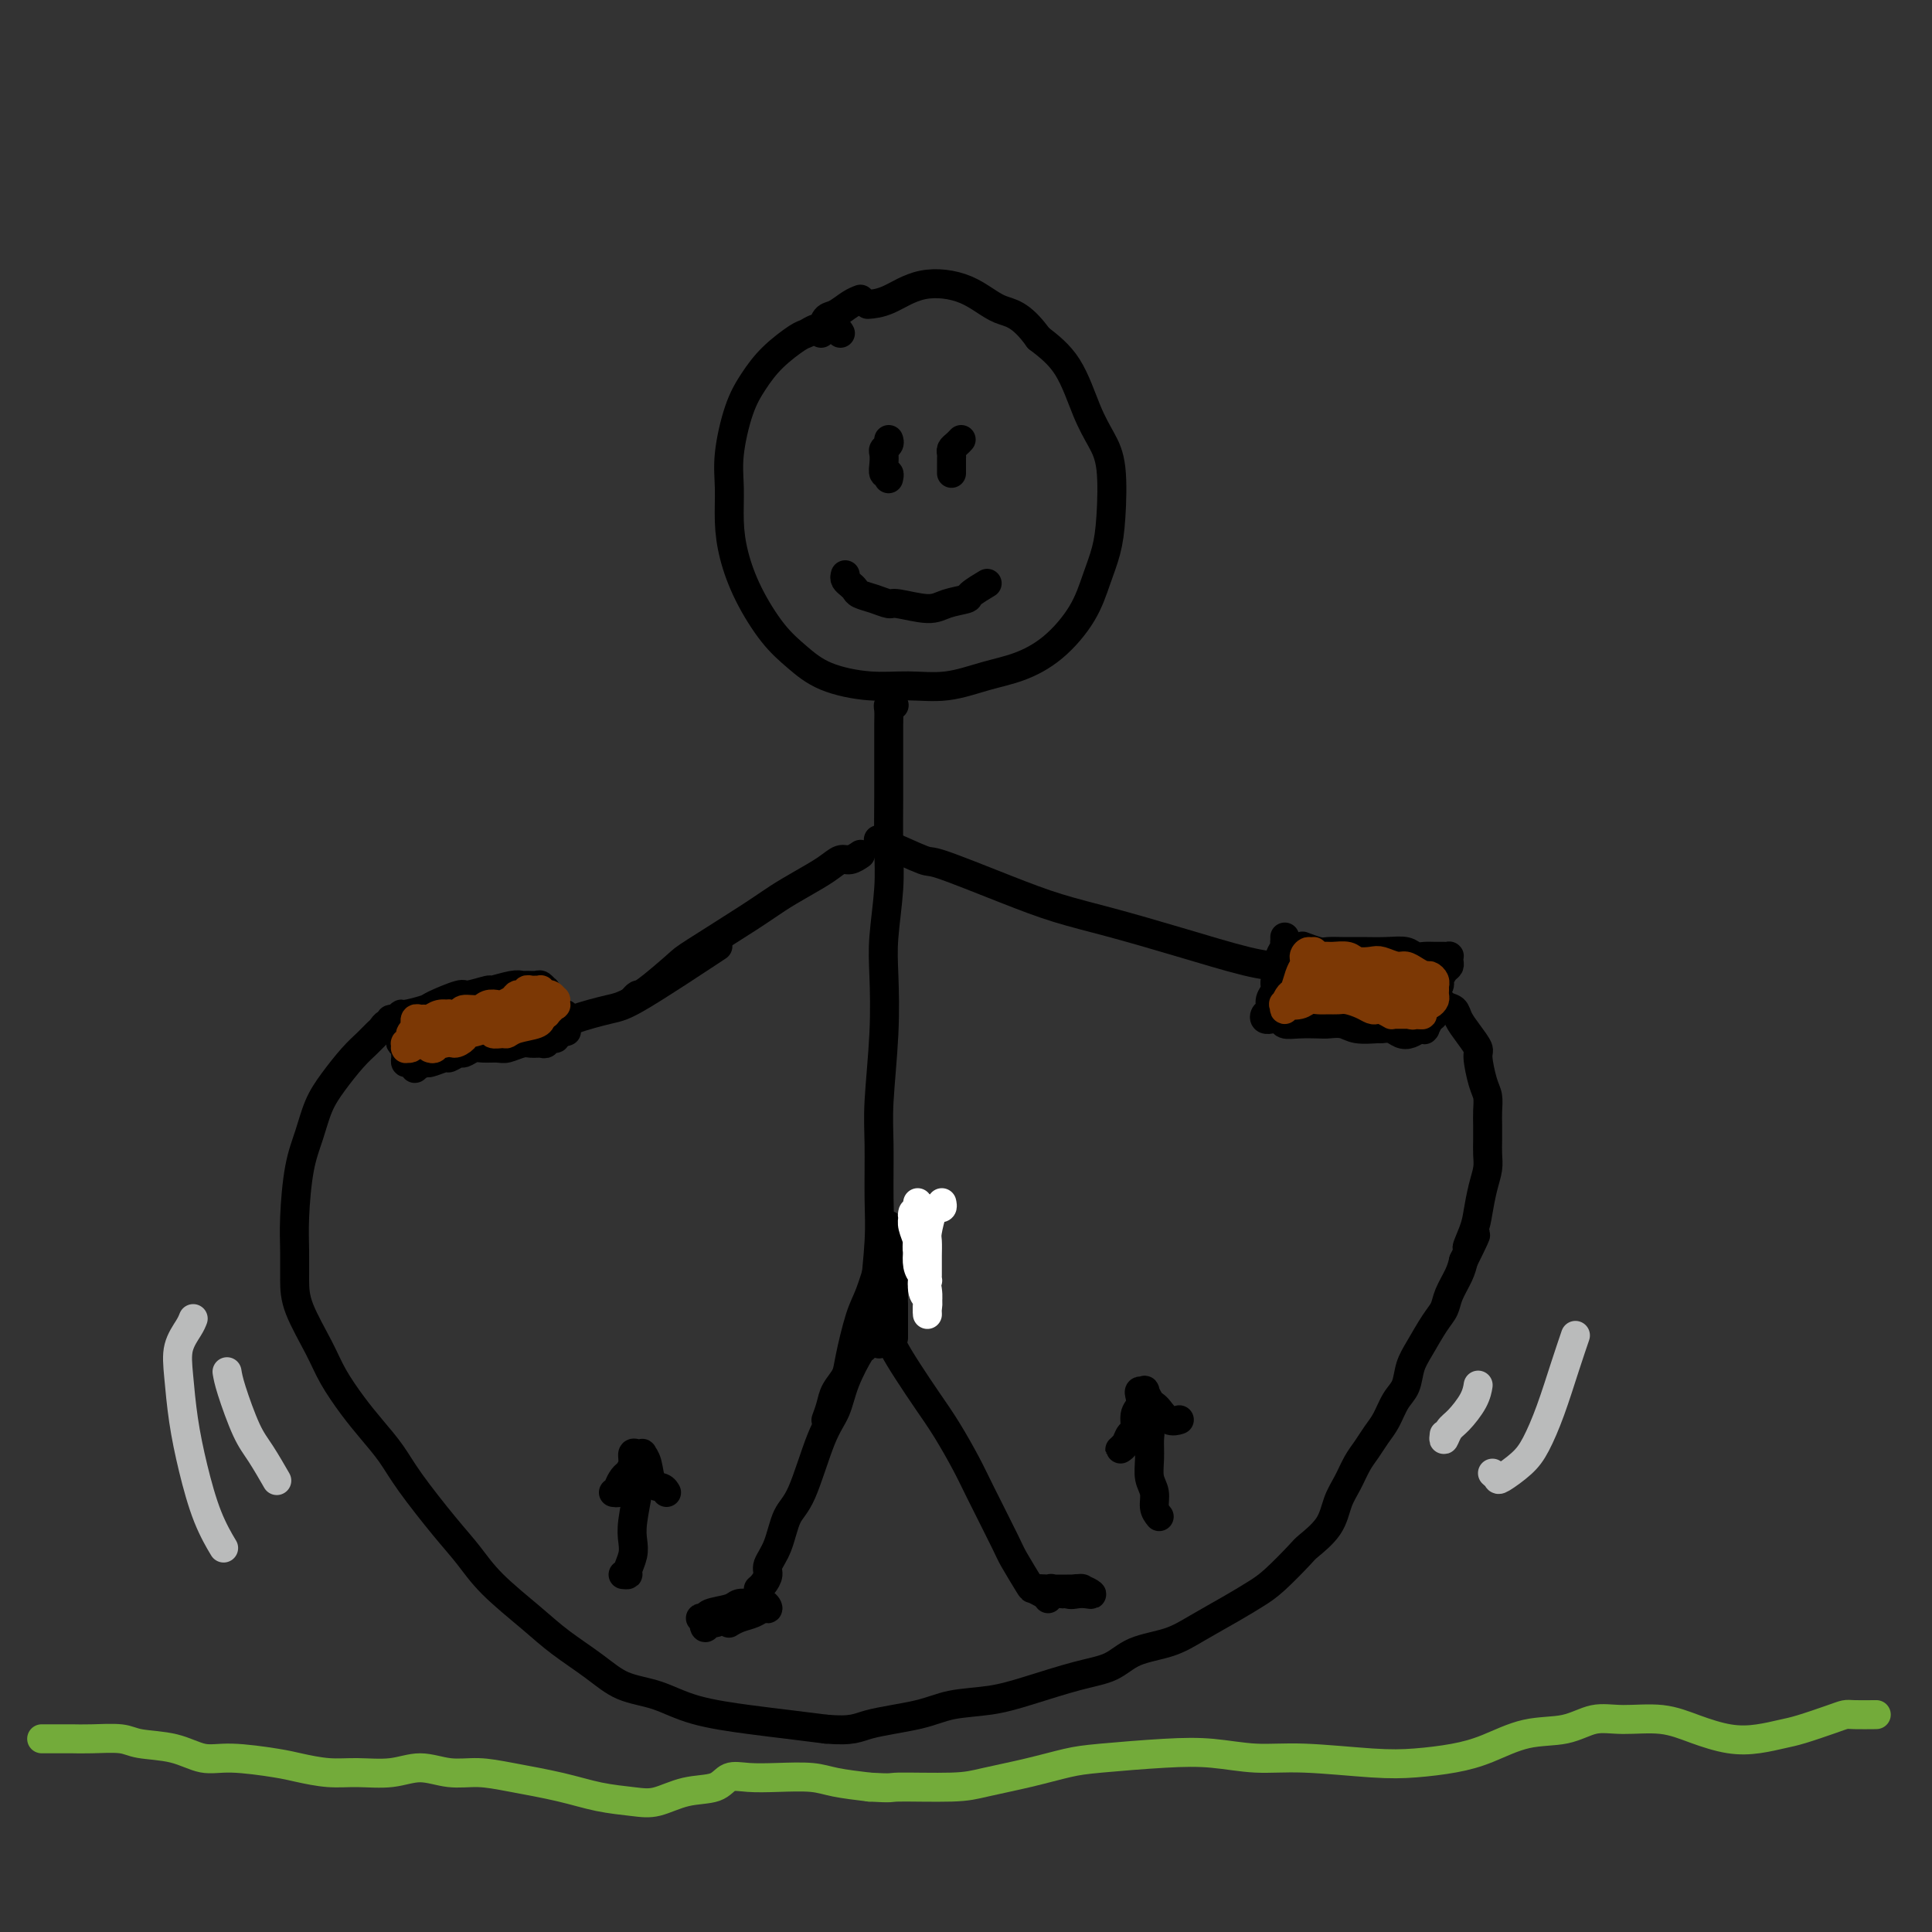 <svg viewBox='0 0 400 400' version='1.1' xmlns='http://www.w3.org/2000/svg' xmlns:xlink='http://www.w3.org/1999/xlink'><rect x="0" y="0" width="400" height="400" fill="#333333" stroke="none"/><g fill='none' stroke='#000000' stroke-width='6' stroke-linecap='round' stroke-linejoin='round'><path d='M174,69c-0.243,-0.430 -0.485,-0.861 -1,-1c-0.515,-0.139 -1.302,0.012 -2,0c-0.698,-0.012 -1.306,-0.188 -2,0c-0.694,0.188 -1.473,0.741 -2,1c-0.527,0.259 -0.800,0.223 -2,1c-1.200,0.777 -3.327,2.365 -5,4c-1.673,1.635 -2.894,3.317 -4,5c-1.106,1.683 -2.098,3.367 -3,6c-0.902,2.633 -1.712,6.213 -2,9c-0.288,2.787 -0.052,4.779 0,7c0.052,2.221 -0.080,4.670 0,7c0.080,2.330 0.373,4.543 1,7c0.627,2.457 1.589,5.160 3,8c1.411,2.840 3.270,5.818 5,8c1.730,2.182 3.331,3.567 5,5c1.669,1.433 3.407,2.914 6,4c2.593,1.086 6.043,1.778 9,2c2.957,0.222 5.423,-0.027 8,0c2.577,0.027 5.267,0.330 8,0c2.733,-0.330 5.509,-1.294 8,-2c2.491,-0.706 4.699,-1.156 7,-2c2.301,-0.844 4.697,-2.082 7,-4c2.303,-1.918 4.513,-4.515 6,-7c1.487,-2.485 2.249,-4.859 3,-7c0.751,-2.141 1.489,-4.049 2,-6c0.511,-1.951 0.796,-3.945 1,-7c0.204,-3.055 0.328,-7.169 0,-10c-0.328,-2.831 -1.109,-4.377 -2,-6c-0.891,-1.623 -1.894,-3.321 -3,-6c-1.106,-2.679 -2.316,-6.337 -4,-9c-1.684,-2.663 -3.842,-4.332 -6,-6'/><path d='M215,70c-3.828,-5.321 -5.898,-5.125 -8,-6c-2.102,-0.875 -4.234,-2.823 -7,-4c-2.766,-1.177 -6.164,-1.584 -9,-1c-2.836,0.584 -5.110,2.157 -7,3c-1.890,0.843 -3.397,0.955 -4,1c-0.603,0.045 -0.301,0.022 0,0'/><path d='M170,69c0.271,-1.207 0.542,-2.415 1,-3c0.458,-0.585 1.102,-0.549 2,-1c0.898,-0.451 2.049,-1.391 3,-2c0.951,-0.609 1.700,-0.888 2,-1c0.300,-0.112 0.150,-0.056 0,0'/><path d='M185,146c0.113,0.013 0.227,0.026 0,0c-0.227,-0.026 -0.793,-0.090 -1,0c-0.207,0.090 -0.055,0.335 0,1c0.055,0.665 0.015,1.750 0,3c-0.015,1.250 -0.003,2.664 0,5c0.003,2.336 -0.003,5.593 0,7c0.003,1.407 0.015,0.965 0,3c-0.015,2.035 -0.055,6.546 0,10c0.055,3.454 0.207,5.850 0,9c-0.207,3.150 -0.773,7.053 -1,10c-0.227,2.947 -0.114,4.936 0,8c0.114,3.064 0.228,7.201 0,12c-0.228,4.799 -0.797,10.259 -1,14c-0.203,3.741 -0.041,5.762 0,9c0.041,3.238 -0.038,7.692 0,11c0.038,3.308 0.192,5.469 0,9c-0.192,3.531 -0.731,8.432 -1,11c-0.269,2.568 -0.268,2.804 0,4c0.268,1.196 0.804,3.351 1,4c0.196,0.649 0.053,-0.210 0,0c-0.053,0.210 -0.015,1.489 0,2c0.015,0.511 0.008,0.256 0,0'/><path d='M183,272c-0.368,0.712 -0.735,1.424 -1,2c-0.265,0.576 -0.426,1.017 -1,2c-0.574,0.983 -1.559,2.507 -2,3c-0.441,0.493 -0.337,-0.044 -1,1c-0.663,1.044 -2.093,3.669 -3,6c-0.907,2.331 -1.292,4.367 -2,6c-0.708,1.633 -1.738,2.864 -3,6c-1.262,3.136 -2.754,8.177 -4,11c-1.246,2.823 -2.246,3.428 -3,5c-0.754,1.572 -1.264,4.109 -2,6c-0.736,1.891 -1.700,3.134 -2,4c-0.300,0.866 0.064,1.356 0,2c-0.064,0.644 -0.556,1.443 -1,2c-0.444,0.557 -0.841,0.874 -1,1c-0.159,0.126 -0.079,0.063 0,0'/><path d='M184,272c-0.003,0.354 -0.007,0.708 0,1c0.007,0.292 0.024,0.524 0,1c-0.024,0.476 -0.090,1.198 0,2c0.090,0.802 0.335,1.684 1,3c0.665,1.316 1.750,3.066 3,5c1.250,1.934 2.664,4.052 4,6c1.336,1.948 2.593,3.726 4,6c1.407,2.274 2.962,5.044 4,7c1.038,1.956 1.558,3.097 3,6c1.442,2.903 3.805,7.566 5,10c1.195,2.434 1.221,2.638 2,4c0.779,1.362 2.312,3.880 3,5c0.688,1.120 0.531,0.840 1,1c0.469,0.160 1.562,0.760 2,1c0.438,0.240 0.219,0.120 0,0'/></g>
<g fill='none' stroke='#73AB3A' stroke-width='6' stroke-linecap='round' stroke-linejoin='round'><path d='M9,360c0.111,0.000 0.221,0.000 0,0c-0.221,-0.000 -0.775,-0.001 0,0c0.775,0.001 2.879,0.004 4,0c1.121,-0.004 1.260,-0.013 2,0c0.740,0.013 2.080,0.050 4,0c1.920,-0.050 4.420,-0.186 6,0c1.580,0.186 2.240,0.694 4,1c1.760,0.306 4.622,0.410 7,1c2.378,0.590 4.273,1.664 6,2c1.727,0.336 3.285,-0.068 6,0c2.715,0.068 6.588,0.608 9,1c2.412,0.392 3.364,0.636 5,1c1.636,0.364 3.955,0.848 6,1c2.045,0.152 3.816,-0.026 6,0c2.184,0.026 4.782,0.258 7,0c2.218,-0.258 4.058,-1.006 6,-1c1.942,0.006 3.987,0.765 6,1c2.013,0.235 3.994,-0.053 6,0c2.006,0.053 4.036,0.447 7,1c2.964,0.553 6.860,1.265 10,2c3.140,0.735 5.523,1.491 8,2c2.477,0.509 5.047,0.770 7,1c1.953,0.230 3.291,0.430 5,0c1.709,-0.430 3.791,-1.488 6,-2c2.209,-0.512 4.544,-0.478 6,-1c1.456,-0.522 2.032,-1.601 3,-2c0.968,-0.399 2.328,-0.118 4,0c1.672,0.118 3.654,0.073 6,0c2.346,-0.073 5.055,-0.173 7,0c1.945,0.173 3.127,0.621 5,1c1.873,0.379 4.436,0.690 7,1'/><path d='M180,370c5.260,0.300 3.911,0.049 6,0c2.089,-0.049 7.615,0.103 11,0c3.385,-0.103 4.629,-0.462 7,-1c2.371,-0.538 5.870,-1.256 9,-2c3.130,-0.744 5.892,-1.516 8,-2c2.108,-0.484 3.564,-0.681 7,-1c3.436,-0.319 8.854,-0.761 13,-1c4.146,-0.239 7.022,-0.273 10,0c2.978,0.273 6.059,0.855 9,1c2.941,0.145 5.743,-0.148 10,0c4.257,0.148 9.969,0.736 14,1c4.031,0.264 6.380,0.202 9,0c2.620,-0.202 5.512,-0.545 8,-1c2.488,-0.455 4.574,-1.022 7,-2c2.426,-0.978 5.193,-2.369 8,-3c2.807,-0.631 5.655,-0.503 8,-1c2.345,-0.497 4.187,-1.618 6,-2c1.813,-0.382 3.596,-0.025 6,0c2.404,0.025 5.427,-0.284 8,0c2.573,0.284 4.695,1.160 7,2c2.305,0.840 4.791,1.644 7,2c2.209,0.356 4.139,0.263 6,0c1.861,-0.263 3.651,-0.697 5,-1c1.349,-0.303 2.257,-0.473 4,-1c1.743,-0.527 4.321,-1.409 6,-2c1.679,-0.591 2.460,-0.890 3,-1c0.540,-0.110 0.838,-0.030 2,0c1.162,0.030 3.189,0.008 4,0c0.811,-0.008 0.405,-0.004 0,0'/></g>
<g fill='none' stroke='#000000' stroke-width='6' stroke-linecap='round' stroke-linejoin='round'><path d='M131,207c0.026,-0.032 0.053,-0.065 0,0c-0.053,0.065 -0.184,0.226 0,0c0.184,-0.226 0.685,-0.840 1,-1c0.315,-0.160 0.446,0.134 2,-1c1.554,-1.134 4.532,-3.696 6,-5c1.468,-1.304 1.425,-1.350 4,-3c2.575,-1.650 7.768,-4.905 11,-7c3.232,-2.095 4.504,-3.030 6,-4c1.496,-0.970 3.217,-1.977 5,-3c1.783,-1.023 3.627,-2.064 5,-3c1.373,-0.936 2.275,-1.766 3,-2c0.725,-0.234 1.272,0.129 2,0c0.728,-0.129 1.637,-0.751 2,-1c0.363,-0.249 0.182,-0.124 0,0'/><path d='M182,174c-0.137,-0.138 -0.275,-0.276 0,0c0.275,0.276 0.961,0.965 1,1c0.039,0.035 -0.570,-0.584 1,0c1.570,0.584 5.320,2.371 7,3c1.680,0.629 1.292,0.099 4,1c2.708,0.901 8.512,3.232 13,5c4.488,1.768 7.658,2.971 11,4c3.342,1.029 6.854,1.883 11,3c4.146,1.117 8.926,2.495 14,4c5.074,1.505 10.443,3.136 14,4c3.557,0.864 5.302,0.961 6,1c0.698,0.039 0.349,0.019 0,0'/><path d='M117,210c-0.525,0.294 -1.050,0.588 -1,1c0.050,0.412 0.674,0.942 1,1c0.326,0.058 0.352,-0.357 2,-1c1.648,-0.643 4.916,-1.512 7,-2c2.084,-0.488 2.984,-0.593 7,-3c4.016,-2.407 11.147,-7.116 14,-9c2.853,-1.884 1.426,-0.942 0,0'/><path d='M81,211c-0.121,0.026 -0.242,0.052 0,0c0.242,-0.052 0.849,-0.183 1,0c0.151,0.183 -0.152,0.679 0,1c0.152,0.321 0.759,0.467 1,1c0.241,0.533 0.117,1.452 0,2c-0.117,0.548 -0.228,0.725 0,1c0.228,0.275 0.796,0.647 1,1c0.204,0.353 0.045,0.687 0,1c-0.045,0.313 0.024,0.607 0,1c-0.024,0.393 -0.143,0.886 0,1c0.143,0.114 0.547,-0.150 1,0c0.453,0.150 0.955,0.716 1,1c0.045,0.284 -0.368,0.287 0,0c0.368,-0.287 1.517,-0.866 2,-1c0.483,-0.134 0.299,0.175 1,0c0.701,-0.175 2.285,-0.835 3,-1c0.715,-0.165 0.561,0.166 1,0c0.439,-0.166 1.473,-0.829 2,-1c0.527,-0.171 0.549,0.151 1,0c0.451,-0.151 1.332,-0.776 2,-1c0.668,-0.224 1.123,-0.046 2,0c0.877,0.046 2.175,-0.041 3,0c0.825,0.041 1.177,0.208 2,0c0.823,-0.208 2.118,-0.792 3,-1c0.882,-0.208 1.350,-0.041 2,0c0.650,0.041 1.481,-0.044 2,0c0.519,0.044 0.727,0.218 1,0c0.273,-0.218 0.612,-0.828 1,-1c0.388,-0.172 0.825,0.094 1,0c0.175,-0.094 0.087,-0.547 0,-1'/><path d='M115,214c4.487,-1.020 1.203,-0.069 0,0c-1.203,0.069 -0.326,-0.745 0,-1c0.326,-0.255 0.103,0.048 0,0c-0.103,-0.048 -0.084,-0.448 0,-1c0.084,-0.552 0.233,-1.257 0,-2c-0.233,-0.743 -0.847,-1.524 -1,-2c-0.153,-0.476 0.156,-0.648 0,-1c-0.156,-0.352 -0.777,-0.883 -1,-1c-0.223,-0.117 -0.048,0.179 0,0c0.048,-0.179 -0.033,-0.833 0,-1c0.033,-0.167 0.178,0.152 0,0c-0.178,-0.152 -0.678,-0.774 -1,-1c-0.322,-0.226 -0.466,-0.057 -1,0c-0.534,0.057 -1.460,-0.000 -2,0c-0.540,0.000 -0.695,0.057 -1,0c-0.305,-0.057 -0.760,-0.227 -2,0c-1.240,0.227 -3.264,0.852 -4,1c-0.736,0.148 -0.183,-0.182 -1,0c-0.817,0.182 -3.004,0.876 -4,1c-0.996,0.124 -0.802,-0.322 -2,0c-1.198,0.322 -3.789,1.410 -5,2c-1.211,0.590 -1.043,0.680 -2,1c-0.957,0.320 -3.040,0.869 -4,1c-0.960,0.131 -0.797,-0.157 -1,0c-0.203,0.157 -0.772,0.759 -1,1c-0.228,0.241 -0.114,0.120 0,0'/><path d='M266,194c0.009,0.440 0.018,0.879 0,1c-0.018,0.121 -0.061,-0.077 0,0c0.061,0.077 0.228,0.429 0,1c-0.228,0.571 -0.850,1.360 -1,2c-0.150,0.640 0.171,1.131 0,2c-0.171,0.869 -0.834,2.116 -1,3c-0.166,0.884 0.165,1.403 0,2c-0.165,0.597 -0.824,1.270 -1,2c-0.176,0.730 0.133,1.516 0,2c-0.133,0.484 -0.708,0.664 -1,1c-0.292,0.336 -0.301,0.826 0,1c0.301,0.174 0.911,0.033 1,0c0.089,-0.033 -0.344,0.044 0,0c0.344,-0.044 1.467,-0.208 2,0c0.533,0.208 0.478,0.787 1,1c0.522,0.213 1.622,0.061 3,0c1.378,-0.061 3.035,-0.030 4,0c0.965,0.030 1.238,0.061 2,0c0.762,-0.061 2.014,-0.213 3,0c0.986,0.213 1.706,0.793 3,1c1.294,0.207 3.161,0.042 4,0c0.839,-0.042 0.648,0.037 1,0c0.352,-0.037 1.247,-0.192 2,0c0.753,0.192 1.365,0.730 2,1c0.635,0.270 1.294,0.270 2,0c0.706,-0.270 1.461,-0.812 2,-1c0.539,-0.188 0.863,-0.023 1,0c0.137,0.023 0.088,-0.097 0,0c-0.088,0.097 -0.216,0.411 0,0c0.216,-0.411 0.776,-1.546 1,-2c0.224,-0.454 0.112,-0.227 0,0'/><path d='M296,211c0.841,-0.594 0.942,-0.578 1,-1c0.058,-0.422 0.071,-1.283 0,-2c-0.071,-0.717 -0.225,-1.291 0,-2c0.225,-0.709 0.831,-1.552 1,-2c0.169,-0.448 -0.098,-0.502 0,-1c0.098,-0.498 0.563,-1.440 1,-2c0.437,-0.560 0.847,-0.739 1,-1c0.153,-0.261 0.049,-0.606 0,-1c-0.049,-0.394 -0.043,-0.838 0,-1c0.043,-0.162 0.125,-0.042 0,0c-0.125,0.042 -0.455,0.008 -1,0c-0.545,-0.008 -1.306,0.012 -2,0c-0.694,-0.012 -1.322,-0.056 -2,0c-0.678,0.056 -1.406,0.211 -2,0c-0.594,-0.211 -1.055,-0.789 -2,-1c-0.945,-0.211 -2.373,-0.056 -4,0c-1.627,0.056 -3.452,0.011 -5,0c-1.548,-0.011 -2.818,0.011 -4,0c-1.182,-0.011 -2.276,-0.054 -3,0c-0.724,0.054 -1.080,0.207 -2,0c-0.920,-0.207 -2.406,-0.773 -3,-1c-0.594,-0.227 -0.297,-0.113 0,0'/><path d='M81,213c-0.328,-0.518 -0.656,-1.035 -1,-1c-0.344,0.035 -0.703,0.623 -1,1c-0.297,0.377 -0.530,0.542 -1,1c-0.470,0.458 -1.175,1.209 -2,2c-0.825,0.791 -1.769,1.624 -3,3c-1.231,1.376 -2.750,3.297 -4,5c-1.250,1.703 -2.230,3.188 -3,5c-0.770,1.812 -1.331,3.950 -2,6c-0.669,2.050 -1.447,4.011 -2,7c-0.553,2.989 -0.881,7.005 -1,10c-0.119,2.995 -0.027,4.970 0,7c0.027,2.030 -0.009,4.114 0,6c0.009,1.886 0.063,3.574 1,6c0.937,2.426 2.757,5.589 4,8c1.243,2.411 1.908,4.069 3,6c1.092,1.931 2.612,4.136 4,6c1.388,1.864 2.643,3.386 4,5c1.357,1.614 2.817,3.321 4,5c1.183,1.679 2.090,3.330 4,6c1.910,2.670 4.822,6.359 7,9c2.178,2.641 3.621,4.236 5,6c1.379,1.764 2.694,3.698 5,6c2.306,2.302 5.602,4.972 8,7c2.398,2.028 3.899,3.415 6,5c2.101,1.585 4.801,3.370 7,5c2.199,1.630 3.898,3.105 6,4c2.102,0.895 4.607,1.209 7,2c2.393,0.791 4.672,2.057 8,3c3.328,0.943 7.704,1.562 11,2c3.296,0.438 5.513,0.697 8,1c2.487,0.303 5.243,0.652 8,1'/><path d='M171,358c5.694,0.484 6.430,-0.306 9,-1c2.570,-0.694 6.976,-1.292 10,-2c3.024,-0.708 4.668,-1.525 7,-2c2.332,-0.475 5.352,-0.606 8,-1c2.648,-0.394 4.924,-1.049 8,-2c3.076,-0.951 6.953,-2.196 10,-3c3.047,-0.804 5.266,-1.166 7,-2c1.734,-0.834 2.985,-2.138 5,-3c2.015,-0.862 4.795,-1.281 7,-2c2.205,-0.719 3.834,-1.737 6,-3c2.166,-1.263 4.868,-2.770 7,-4c2.132,-1.230 3.695,-2.183 5,-3c1.305,-0.817 2.352,-1.499 4,-3c1.648,-1.501 3.898,-3.822 5,-5c1.102,-1.178 1.058,-1.214 2,-2c0.942,-0.786 2.871,-2.321 4,-4c1.129,-1.679 1.457,-3.503 2,-5c0.543,-1.497 1.300,-2.668 2,-4c0.700,-1.332 1.342,-2.825 2,-4c0.658,-1.175 1.332,-2.032 2,-3c0.668,-0.968 1.330,-2.047 2,-3c0.670,-0.953 1.347,-1.779 2,-3c0.653,-1.221 1.281,-2.837 2,-4c0.719,-1.163 1.531,-1.872 2,-3c0.469,-1.128 0.597,-2.674 1,-4c0.403,-1.326 1.081,-2.431 2,-4c0.919,-1.569 2.078,-3.603 3,-5c0.922,-1.397 1.608,-2.158 2,-3c0.392,-0.842 0.490,-1.765 1,-3c0.510,-1.235 1.431,-2.781 2,-4c0.569,-1.219 0.784,-2.109 1,-3'/><path d='M303,261c4.510,-9.053 1.787,-4.186 1,-3c-0.787,1.186 0.364,-1.309 1,-3c0.636,-1.691 0.759,-2.577 1,-4c0.241,-1.423 0.601,-3.381 1,-5c0.399,-1.619 0.839,-2.898 1,-4c0.161,-1.102 0.044,-2.028 0,-3c-0.044,-0.972 -0.014,-1.990 0,-3c0.014,-1.010 0.014,-2.011 0,-3c-0.014,-0.989 -0.041,-1.965 0,-3c0.041,-1.035 0.149,-2.128 0,-3c-0.149,-0.872 -0.555,-1.521 -1,-3c-0.445,-1.479 -0.930,-3.787 -1,-5c-0.070,-1.213 0.277,-1.332 0,-2c-0.277,-0.668 -1.176,-1.885 -2,-3c-0.824,-1.115 -1.574,-2.127 -2,-3c-0.426,-0.873 -0.530,-1.606 -1,-2c-0.470,-0.394 -1.307,-0.449 -2,-1c-0.693,-0.551 -1.244,-1.598 -2,-2c-0.756,-0.402 -1.718,-0.159 -2,0c-0.282,0.159 0.116,0.235 0,0c-0.116,-0.235 -0.748,-0.781 -1,-1c-0.252,-0.219 -0.126,-0.109 0,0'/><path d='M152,334c0.116,0.308 0.232,0.615 0,1c-0.232,0.385 -0.813,0.847 -1,1c-0.187,0.153 0.019,-0.001 0,0c-0.019,0.001 -0.264,0.159 0,0c0.264,-0.159 1.035,-0.636 2,-1c0.965,-0.364 2.123,-0.615 3,-1c0.877,-0.385 1.474,-0.903 2,-1c0.526,-0.097 0.983,0.226 1,0c0.017,-0.226 -0.404,-1.000 -1,-1c-0.596,-0.000 -1.368,0.773 -2,1c-0.632,0.227 -1.125,-0.092 -2,0c-0.875,0.092 -2.131,0.595 -3,1c-0.869,0.405 -1.351,0.712 -2,1c-0.649,0.288 -1.465,0.558 -2,1c-0.535,0.442 -0.789,1.058 -1,1c-0.211,-0.058 -0.381,-0.789 0,-1c0.381,-0.211 1.312,0.097 2,0c0.688,-0.097 1.134,-0.601 2,-1c0.866,-0.399 2.153,-0.695 3,-1c0.847,-0.305 1.254,-0.618 2,-1c0.746,-0.382 1.832,-0.831 2,-1c0.168,-0.169 -0.582,-0.057 -1,0c-0.418,0.057 -0.503,0.057 -1,0c-0.497,-0.057 -1.406,-0.173 -2,0c-0.594,0.173 -0.872,0.635 -2,1c-1.128,0.365 -3.107,0.634 -4,1c-0.893,0.366 -0.702,0.829 -1,1c-0.298,0.171 -1.085,0.049 -1,0c0.085,-0.049 1.043,-0.024 2,0'/><path d='M147,335c-2.000,0.333 -1.000,0.167 0,0'/><path d='M217,331c-0.096,-0.461 -0.192,-0.922 0,-1c0.192,-0.078 0.670,0.228 1,0c0.330,-0.228 0.510,-0.988 1,-1c0.490,-0.012 1.288,0.725 2,1c0.712,0.275 1.337,0.088 2,0c0.663,-0.088 1.363,-0.076 2,0c0.637,0.076 1.211,0.217 1,0c-0.211,-0.217 -1.208,-0.790 -2,-1c-0.792,-0.210 -1.380,-0.056 -2,0c-0.620,0.056 -1.273,0.015 -2,0c-0.727,-0.015 -1.527,-0.005 -2,0c-0.473,0.005 -0.619,0.006 -1,0c-0.381,-0.006 -0.996,-0.020 -1,0c-0.004,0.020 0.603,0.072 1,0c0.397,-0.072 0.582,-0.268 1,0c0.418,0.268 1.067,1.000 2,1c0.933,-0.000 2.149,-0.732 3,-1c0.851,-0.268 1.336,-0.072 1,0c-0.336,0.072 -1.492,0.019 -2,0c-0.508,-0.019 -0.368,-0.005 -1,0c-0.632,0.005 -2.038,0.001 -3,0c-0.962,-0.001 -1.481,-0.001 -2,0'/><path d='M216,329c-1.548,-0.155 -0.417,-0.042 0,0c0.417,0.042 0.119,0.012 0,0c-0.119,-0.012 -0.060,-0.006 0,0'/><path d='M171,294c0.365,-1.002 0.731,-2.004 1,-3c0.269,-0.996 0.442,-1.986 1,-3c0.558,-1.014 1.501,-2.053 2,-3c0.499,-0.947 0.554,-1.802 1,-4c0.446,-2.198 1.282,-5.738 2,-8c0.718,-2.262 1.316,-3.245 2,-5c0.684,-1.755 1.453,-4.280 2,-6c0.547,-1.720 0.870,-2.634 1,-3c0.130,-0.366 0.065,-0.183 0,0'/><path d='M185,277c0.001,-0.315 0.001,-0.629 0,-1c-0.001,-0.371 -0.004,-0.797 0,-2c0.004,-1.203 0.015,-3.181 0,-4c-0.015,-0.819 -0.057,-0.479 0,-2c0.057,-1.521 0.211,-4.902 0,-7c-0.211,-2.098 -0.788,-2.911 -1,-4c-0.212,-1.089 -0.061,-2.454 0,-3c0.061,-0.546 0.030,-0.273 0,0'/></g>
<g fill='none' stroke='#FFFFFF' stroke-width='6' stroke-linecap='round' stroke-linejoin='round'><path d='M195,249c0.091,0.423 0.182,0.847 0,1c-0.182,0.153 -0.637,0.037 -1,0c-0.363,-0.037 -0.633,0.006 -1,1c-0.367,0.994 -0.830,2.938 -1,4c-0.170,1.062 -0.046,1.241 0,2c0.046,0.759 0.013,2.099 0,3c-0.013,0.901 -0.006,1.363 0,2c0.006,0.637 0.012,1.448 0,2c-0.012,0.552 -0.042,0.846 0,1c0.042,0.154 0.156,0.170 0,0c-0.156,-0.170 -0.581,-0.524 -1,-1c-0.419,-0.476 -0.830,-1.072 -1,-2c-0.170,-0.928 -0.098,-2.187 0,-3c0.098,-0.813 0.221,-1.179 0,-2c-0.221,-0.821 -0.788,-2.095 -1,-3c-0.212,-0.905 -0.071,-1.440 0,-2c0.071,-0.560 0.070,-1.145 0,-1c-0.070,0.145 -0.211,1.019 0,1c0.211,-0.019 0.775,-0.931 1,0c0.225,0.931 0.113,3.705 0,5c-0.113,1.295 -0.226,1.112 0,2c0.226,0.888 0.792,2.849 1,4c0.208,1.151 0.057,1.494 0,2c-0.057,0.506 -0.019,1.175 0,1c0.019,-0.175 0.019,-1.193 0,-2c-0.019,-0.807 -0.057,-1.402 0,-2c0.057,-0.598 0.208,-1.200 0,-2c-0.208,-0.800 -0.774,-1.800 -1,-3c-0.226,-1.200 -0.113,-2.600 0,-4'/><path d='M190,253c-0.155,-2.621 -0.043,-2.673 0,-3c0.043,-0.327 0.015,-0.930 0,-1c-0.015,-0.070 -0.019,0.394 0,1c0.019,0.606 0.061,1.356 0,2c-0.061,0.644 -0.227,1.183 0,3c0.227,1.817 0.845,4.911 1,6c0.155,1.089 -0.155,0.172 0,1c0.155,0.828 0.774,3.399 1,5c0.226,1.601 0.060,2.231 0,3c-0.060,0.769 -0.015,1.678 0,2c0.015,0.322 -0.000,0.059 0,0c0.000,-0.059 0.015,0.087 0,0c-0.015,-0.087 -0.060,-0.408 0,-1c0.060,-0.592 0.226,-1.457 0,-2c-0.226,-0.543 -0.845,-0.765 -1,-2c-0.155,-1.235 0.155,-3.483 0,-5c-0.155,-1.517 -0.773,-2.301 -1,-3c-0.227,-0.699 -0.061,-1.311 0,-2c0.061,-0.689 0.016,-1.455 0,-2c-0.016,-0.545 -0.005,-0.870 0,-1c0.005,-0.130 0.002,-0.065 0,0'/></g>
<g fill='none' stroke='#000000' stroke-width='6' stroke-linecap='round' stroke-linejoin='round'><path d='M175,119c-0.086,0.333 -0.172,0.666 0,1c0.172,0.334 0.603,0.668 1,1c0.397,0.332 0.760,0.662 1,1c0.240,0.338 0.357,0.684 1,1c0.643,0.316 1.812,0.604 3,1c1.188,0.396 2.396,0.902 3,1c0.604,0.098 0.604,-0.210 2,0c1.396,0.210 4.189,0.939 6,1c1.811,0.061 2.640,-0.544 4,-1c1.360,-0.456 3.251,-0.761 4,-1c0.749,-0.239 0.355,-0.410 1,-1c0.645,-0.590 2.327,-1.597 3,-2c0.673,-0.403 0.336,-0.201 0,0'/><path d='M184,91c0.113,0.328 0.225,0.656 0,1c-0.225,0.344 -0.789,0.704 -1,1c-0.211,0.296 -0.071,0.528 0,1c0.071,0.472 0.071,1.185 0,2c-0.071,0.815 -0.215,1.734 0,2c0.215,0.266 0.789,-0.121 1,0c0.211,0.121 0.060,0.749 0,1c-0.060,0.251 -0.030,0.126 0,0'/><path d='M199,91c-0.309,0.333 -0.619,0.667 -1,1c-0.381,0.333 -0.834,0.666 -1,1c-0.166,0.334 -0.044,0.667 0,1c0.044,0.333 0.012,0.664 0,1c-0.012,0.336 -0.003,0.678 0,1c0.003,0.322 0.001,0.625 0,1c-0.001,0.375 -0.000,0.821 0,1c0.000,0.179 0.000,0.089 0,0'/><path d='M129,326c0.452,0.041 0.905,0.083 1,0c0.095,-0.083 -0.167,-0.289 0,-1c0.167,-0.711 0.762,-1.927 1,-3c0.238,-1.073 0.120,-2.004 0,-3c-0.120,-0.996 -0.242,-2.057 0,-4c0.242,-1.943 0.848,-4.768 1,-6c0.152,-1.232 -0.151,-0.870 0,-1c0.151,-0.130 0.758,-0.751 1,-1c0.242,-0.249 0.121,-0.124 0,0'/><path d='M127,309c0.447,0.057 0.894,0.115 1,0c0.106,-0.115 -0.130,-0.402 0,-1c0.130,-0.598 0.626,-1.505 1,-2c0.374,-0.495 0.626,-0.577 1,-1c0.374,-0.423 0.870,-1.186 1,-2c0.130,-0.814 -0.105,-1.678 0,-2c0.105,-0.322 0.552,-0.100 1,0c0.448,0.100 0.897,0.078 1,0c0.103,-0.078 -0.140,-0.213 0,0c0.140,0.213 0.665,0.775 1,2c0.335,1.225 0.482,3.112 1,4c0.518,0.888 1.409,0.778 2,1c0.591,0.222 0.883,0.778 1,1c0.117,0.222 0.058,0.111 0,0'/><path d='M240,314c-0.453,-0.572 -0.906,-1.144 -1,-2c-0.094,-0.856 0.172,-1.997 0,-3c-0.172,-1.003 -0.782,-1.870 -1,-3c-0.218,-1.130 -0.045,-2.524 0,-4c0.045,-1.476 -0.040,-3.035 0,-4c0.040,-0.965 0.203,-1.337 0,-2c-0.203,-0.663 -0.772,-1.618 -1,-2c-0.228,-0.382 -0.114,-0.191 0,0'/><path d='M233,299c-0.398,0.408 -0.796,0.816 -1,1c-0.204,0.184 -0.213,0.145 0,0c0.213,-0.145 0.649,-0.395 1,-1c0.351,-0.605 0.616,-1.566 1,-2c0.384,-0.434 0.886,-0.341 1,-1c0.114,-0.659 -0.162,-2.071 0,-3c0.162,-0.929 0.761,-1.375 1,-2c0.239,-0.625 0.120,-1.429 0,-2c-0.120,-0.571 -0.239,-0.910 0,-1c0.239,-0.090 0.837,0.069 1,0c0.163,-0.069 -0.108,-0.365 0,0c0.108,0.365 0.597,1.390 1,2c0.403,0.610 0.721,0.804 1,1c0.279,0.196 0.518,0.393 1,1c0.482,0.607 1.207,1.625 2,2c0.793,0.375 1.655,0.107 2,0c0.345,-0.107 0.172,-0.054 0,0'/></g>
<g fill='none' stroke='#BABBBB' stroke-width='6' stroke-linecap='round' stroke-linejoin='round'><path d='M47,284c0.150,0.896 0.300,1.793 1,4c0.700,2.207 1.951,5.726 3,8c1.049,2.274 1.898,3.305 3,5c1.102,1.695 2.458,4.056 3,5c0.542,0.944 0.271,0.472 0,0'/><path d='M40,273c-0.201,0.518 -0.402,1.036 -1,2c-0.598,0.964 -1.591,2.373 -2,4c-0.409,1.627 -0.232,3.470 0,6c0.232,2.530 0.518,5.747 1,9c0.482,3.253 1.160,6.542 2,10c0.840,3.458 1.841,7.085 3,10c1.159,2.915 2.474,5.119 3,6c0.526,0.881 0.263,0.441 0,0'/><path d='M299,297c-0.075,0.615 -0.150,1.229 0,1c0.150,-0.229 0.524,-1.302 1,-2c0.476,-0.698 1.056,-1.022 2,-2c0.944,-0.978 2.254,-2.609 3,-4c0.746,-1.391 0.927,-2.540 1,-3c0.073,-0.460 0.036,-0.230 0,0'/><path d='M309,305c0.411,0.353 0.823,0.706 1,1c0.177,0.294 0.120,0.527 1,0c0.880,-0.527 2.699,-1.816 4,-3c1.301,-1.184 2.086,-2.262 3,-4c0.914,-1.738 1.956,-4.136 3,-7c1.044,-2.864 2.089,-6.194 3,-9c0.911,-2.806 1.689,-5.087 2,-6c0.311,-0.913 0.156,-0.456 0,0'/></g>
<g fill='none' stroke='#7C3805' stroke-width='6' stroke-linecap='round' stroke-linejoin='round'><path d='M89,217c0.326,0.122 0.651,0.244 1,0c0.349,-0.244 0.720,-0.854 1,-1c0.280,-0.146 0.468,0.171 1,0c0.532,-0.171 1.407,-0.831 2,-1c0.593,-0.169 0.903,0.151 1,0c0.097,-0.151 -0.018,-0.774 0,-1c0.018,-0.226 0.170,-0.057 0,0c-0.170,0.057 -0.661,0.001 -1,0c-0.339,-0.001 -0.526,0.051 -1,0c-0.474,-0.051 -1.234,-0.206 -2,0c-0.766,0.206 -1.538,0.773 -2,1c-0.462,0.227 -0.615,0.114 -1,0c-0.385,-0.114 -1.001,-0.229 -1,0c0.001,0.229 0.620,0.801 1,1c0.380,0.199 0.522,0.025 1,0c0.478,-0.025 1.292,0.099 2,0c0.708,-0.099 1.309,-0.423 2,-1c0.691,-0.577 1.470,-1.408 2,-2c0.530,-0.592 0.811,-0.944 1,-1c0.189,-0.056 0.287,0.184 0,0c-0.287,-0.184 -0.959,-0.792 -1,-1c-0.041,-0.208 0.547,-0.017 0,0c-0.547,0.017 -2.231,-0.139 -3,0c-0.769,0.139 -0.624,0.574 -1,1c-0.376,0.426 -1.272,0.843 -2,1c-0.728,0.157 -1.288,0.052 -1,0c0.288,-0.052 1.424,-0.053 2,0c0.576,0.053 0.593,0.158 1,0c0.407,-0.158 1.203,-0.579 2,-1'/><path d='M93,212c1.236,-0.686 1.825,-0.902 2,-1c0.175,-0.098 -0.064,-0.080 0,0c0.064,0.080 0.431,0.221 0,0c-0.431,-0.221 -1.660,-0.806 -2,-1c-0.340,-0.194 0.207,0.001 0,0c-0.207,-0.001 -1.170,-0.197 -2,0c-0.830,0.197 -1.529,0.789 -2,1c-0.471,0.211 -0.715,0.041 -1,0c-0.285,-0.041 -0.613,0.045 -1,0c-0.387,-0.045 -0.835,-0.223 -1,0c-0.165,0.223 -0.048,0.847 0,1c0.048,0.153 0.028,-0.167 0,0c-0.028,0.167 -0.064,0.819 0,1c0.064,0.181 0.227,-0.110 0,0c-0.227,0.110 -0.846,0.622 -1,1c-0.154,0.378 0.155,0.623 0,1c-0.155,0.377 -0.774,0.885 -1,1c-0.226,0.115 -0.058,-0.165 0,0c0.058,0.165 0.005,0.774 0,1c-0.005,0.226 0.039,0.070 0,0c-0.039,-0.070 -0.160,-0.055 0,0c0.160,0.055 0.603,0.151 1,0c0.397,-0.151 0.750,-0.547 1,-1c0.250,-0.453 0.398,-0.961 1,-1c0.602,-0.039 1.659,0.393 3,0c1.341,-0.393 2.968,-1.610 4,-2c1.032,-0.390 1.470,0.049 2,0c0.530,-0.049 1.151,-0.585 2,-1c0.849,-0.415 1.924,-0.707 3,-1'/><path d='M101,211c3.092,-0.708 2.321,0.020 3,0c0.679,-0.020 2.808,-0.790 4,-1c1.192,-0.210 1.448,0.141 2,0c0.552,-0.141 1.401,-0.774 2,-1c0.599,-0.226 0.949,-0.047 1,0c0.051,0.047 -0.196,-0.039 0,0c0.196,0.039 0.837,0.203 1,0c0.163,-0.203 -0.152,-0.771 0,-1c0.152,-0.229 0.770,-0.118 1,0c0.230,0.118 0.072,0.241 0,0c-0.072,-0.241 -0.057,-0.848 0,-1c0.057,-0.152 0.155,0.152 0,0c-0.155,-0.152 -0.562,-0.759 -1,-1c-0.438,-0.241 -0.905,-0.117 -1,0c-0.095,0.117 0.182,0.228 0,0c-0.182,-0.228 -0.823,-0.794 -1,-1c-0.177,-0.206 0.111,-0.051 0,0c-0.111,0.051 -0.621,-0.000 -1,0c-0.379,0.000 -0.627,0.052 -1,0c-0.373,-0.052 -0.872,-0.207 -1,0c-0.128,0.207 0.117,0.777 0,1c-0.117,0.223 -0.594,0.098 -1,0c-0.406,-0.098 -0.742,-0.171 -1,0c-0.258,0.171 -0.438,0.586 -1,1c-0.562,0.414 -1.506,0.828 -2,1c-0.494,0.172 -0.537,0.102 -1,0c-0.463,-0.102 -1.345,-0.237 -2,0c-0.655,0.237 -1.083,0.847 -2,1c-0.917,0.153 -2.324,-0.151 -3,0c-0.676,0.151 -0.622,0.757 -1,1c-0.378,0.243 -1.189,0.121 -2,0'/><path d='M93,210c-2.855,0.997 -1.493,0.988 -1,1c0.493,0.012 0.118,0.044 0,0c-0.118,-0.044 0.021,-0.165 0,0c-0.021,0.165 -0.202,0.617 0,1c0.202,0.383 0.788,0.695 1,1c0.212,0.305 0.050,0.601 0,1c-0.050,0.399 0.012,0.902 0,1c-0.012,0.098 -0.099,-0.210 0,0c0.099,0.210 0.382,0.938 1,1c0.618,0.062 1.569,-0.543 2,-1c0.431,-0.457 0.342,-0.767 1,-1c0.658,-0.233 2.063,-0.388 3,-1c0.937,-0.612 1.407,-1.682 2,-2c0.593,-0.318 1.310,0.115 2,0c0.690,-0.115 1.352,-0.777 2,-1c0.648,-0.223 1.283,-0.006 2,0c0.717,0.006 1.516,-0.198 2,0c0.484,0.198 0.652,0.800 1,1c0.348,0.200 0.877,-0.002 1,0c0.123,0.002 -0.159,0.207 0,0c0.159,-0.207 0.761,-0.826 1,-1c0.239,-0.174 0.116,0.098 0,0c-0.116,-0.098 -0.223,-0.565 0,-1c0.223,-0.435 0.778,-0.839 1,-1c0.222,-0.161 0.111,-0.081 0,0'/><path d='M101,212c0.034,-0.122 0.069,-0.243 0,0c-0.069,0.243 -0.240,0.851 0,1c0.240,0.149 0.891,-0.159 1,0c0.109,0.159 -0.325,0.786 0,1c0.325,0.214 1.407,0.015 2,0c0.593,-0.015 0.695,0.153 1,0c0.305,-0.153 0.814,-0.629 2,-1c1.186,-0.371 3.050,-0.638 4,-1c0.950,-0.362 0.986,-0.818 1,-1c0.014,-0.182 0.007,-0.091 0,0'/><path d='M272,197c0.089,0.330 0.179,0.659 0,1c-0.179,0.341 -0.625,0.692 -1,1c-0.375,0.308 -0.679,0.572 -1,1c-0.321,0.428 -0.661,1.019 -1,2c-0.339,0.981 -0.679,2.350 -1,3c-0.321,0.650 -0.625,0.580 -1,1c-0.375,0.420 -0.823,1.329 -1,2c-0.177,0.671 -0.084,1.104 0,1c0.084,-0.104 0.158,-0.746 0,-1c-0.158,-0.254 -0.548,-0.121 0,0c0.548,0.121 2.034,0.229 3,0c0.966,-0.229 1.413,-0.794 2,-1c0.587,-0.206 1.316,-0.052 2,0c0.684,0.052 1.325,0.004 2,0c0.675,-0.004 1.386,0.038 2,0c0.614,-0.038 1.133,-0.155 2,0c0.867,0.155 2.082,0.581 3,1c0.918,0.419 1.538,0.830 2,1c0.462,0.170 0.767,0.098 1,0c0.233,-0.098 0.396,-0.222 1,0c0.604,0.222 1.650,0.792 2,1c0.350,0.208 0.005,0.056 0,0c-0.005,-0.056 0.328,-0.015 1,0c0.672,0.015 1.681,0.004 2,0c0.319,-0.004 -0.052,-0.001 0,0c0.052,0.001 0.526,0.001 1,0'/><path d='M292,210c4.282,0.277 1.987,-0.030 1,0c-0.987,0.030 -0.667,0.397 0,0c0.667,-0.397 1.681,-1.559 2,-2c0.319,-0.441 -0.058,-0.161 0,0c0.058,0.161 0.551,0.202 1,0c0.449,-0.202 0.852,-0.646 1,-1c0.148,-0.354 0.039,-0.616 0,-1c-0.039,-0.384 -0.010,-0.890 0,-1c0.010,-0.110 -0.001,0.177 0,0c0.001,-0.177 0.012,-0.817 0,-1c-0.012,-0.183 -0.048,0.092 0,0c0.048,-0.092 0.178,-0.550 0,-1c-0.178,-0.450 -0.665,-0.890 -1,-1c-0.335,-0.110 -0.516,0.110 -1,0c-0.484,-0.110 -1.269,-0.552 -2,-1c-0.731,-0.448 -1.407,-0.904 -2,-1c-0.593,-0.096 -1.102,0.167 -2,0c-0.898,-0.167 -2.184,-0.763 -3,-1c-0.816,-0.237 -1.163,-0.117 -2,0c-0.837,0.117 -2.164,0.229 -3,0c-0.836,-0.229 -1.179,-0.798 -2,-1c-0.821,-0.202 -2.119,-0.037 -3,0c-0.881,0.037 -1.344,-0.053 -2,0c-0.656,0.053 -1.504,0.248 -2,0c-0.496,-0.248 -0.638,-0.939 -1,-1c-0.362,-0.061 -0.942,0.510 -1,1c-0.058,0.490 0.408,0.901 1,1c0.592,0.099 1.312,-0.115 2,0c0.688,0.115 1.344,0.557 2,1'/><path d='M275,200c0.948,0.532 1.818,0.860 3,1c1.182,0.140 2.678,0.090 4,0c1.322,-0.090 2.472,-0.220 3,0c0.528,0.220 0.435,0.791 1,1c0.565,0.209 1.789,0.057 2,0c0.211,-0.057 -0.590,-0.019 -1,0c-0.410,0.019 -0.428,0.019 -1,0c-0.572,-0.019 -1.698,-0.059 -3,0c-1.302,0.059 -2.781,0.216 -4,0c-1.219,-0.216 -2.177,-0.804 -3,-1c-0.823,-0.196 -1.512,-0.001 -2,0c-0.488,0.001 -0.774,-0.192 -1,0c-0.226,0.192 -0.390,0.770 0,1c0.390,0.230 1.335,0.113 2,0c0.665,-0.113 1.050,-0.222 2,0c0.950,0.222 2.466,0.777 4,1c1.534,0.223 3.087,0.116 4,0c0.913,-0.116 1.184,-0.241 2,0c0.816,0.241 2.175,0.849 3,1c0.825,0.151 1.116,-0.155 1,0c-0.116,0.155 -0.638,0.770 -1,1c-0.362,0.230 -0.562,0.075 -1,0c-0.438,-0.075 -1.112,-0.072 -2,0c-0.888,0.072 -1.989,0.212 -3,0c-1.011,-0.212 -1.931,-0.775 -3,-1c-1.069,-0.225 -2.287,-0.112 -3,0c-0.713,0.112 -0.923,0.222 -1,0c-0.077,-0.222 -0.022,-0.778 0,-1c0.022,-0.222 0.011,-0.111 0,0'/><path d='M277,203c-1.861,-0.158 -0.013,-0.053 2,0c2.013,0.053 4.189,0.053 5,0c0.811,-0.053 0.255,-0.158 1,0c0.745,0.158 2.792,0.580 4,1c1.208,0.420 1.578,0.837 2,1c0.422,0.163 0.898,0.071 1,0c0.102,-0.071 -0.168,-0.122 0,0c0.168,0.122 0.776,0.418 1,0c0.224,-0.418 0.064,-1.548 0,-2c-0.064,-0.452 -0.032,-0.226 0,0'/></g>
</svg>